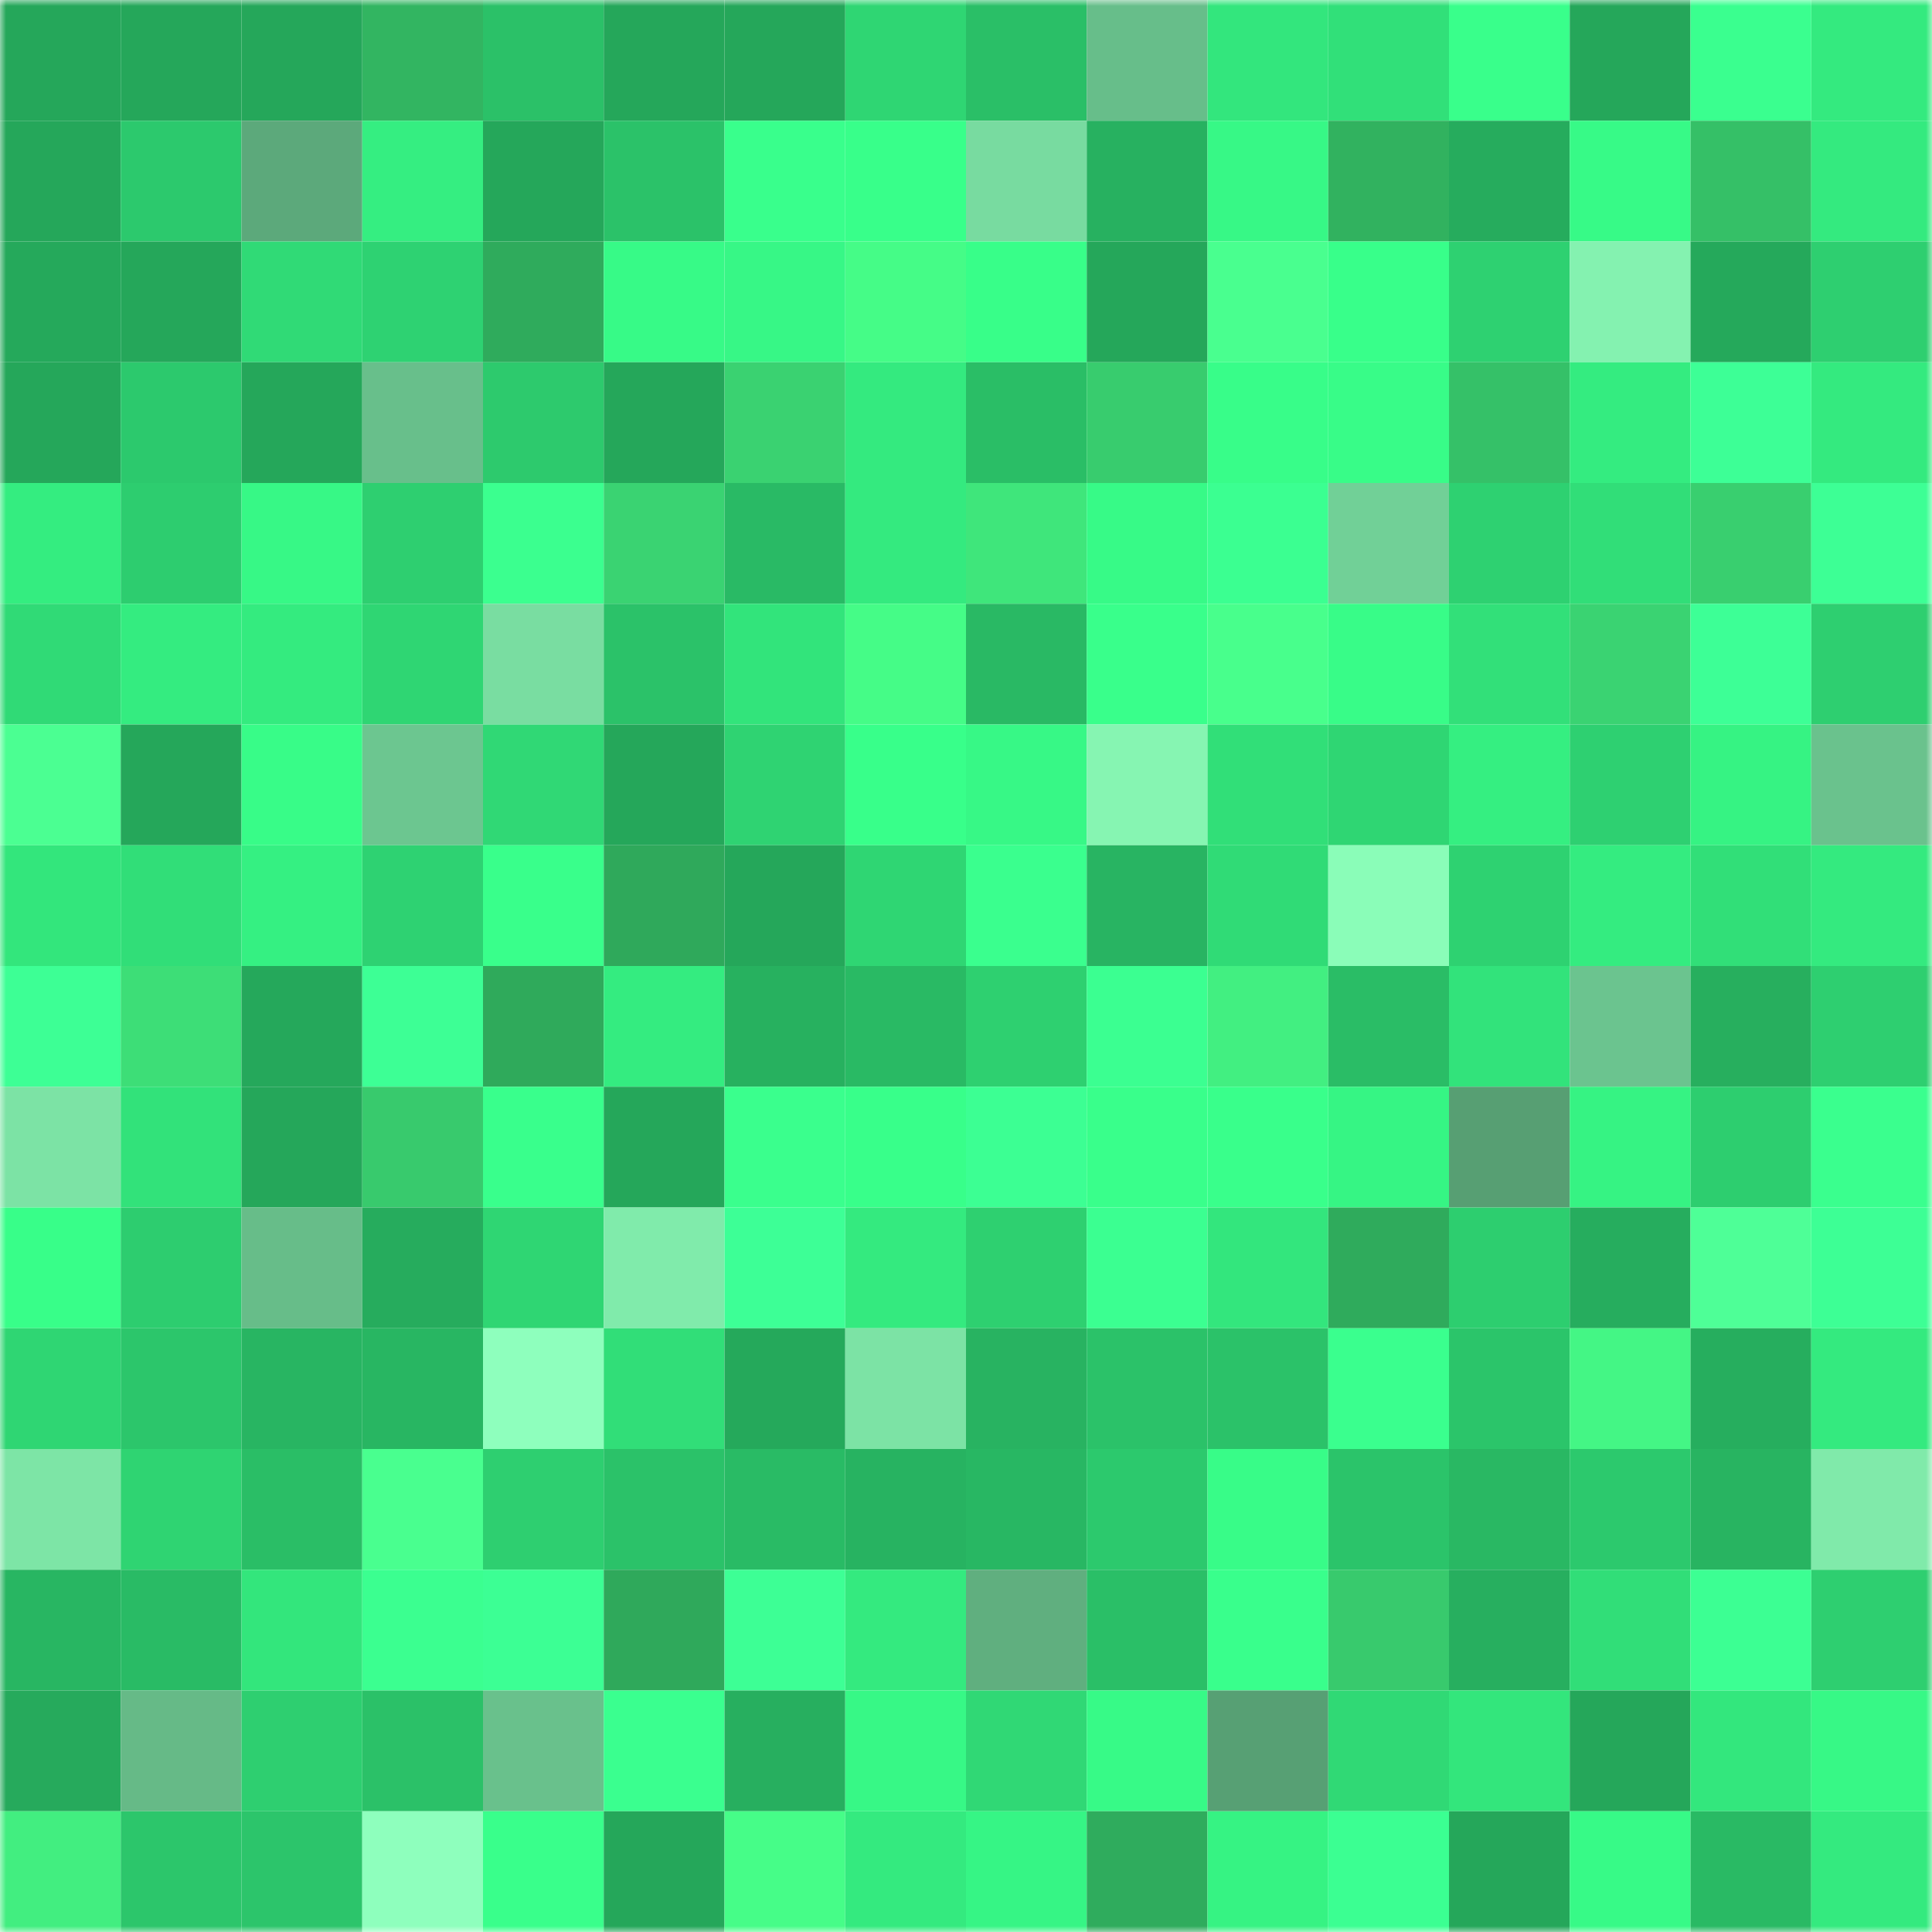 <svg viewBox="0 0 160 160" fill="none" role="img" xmlns="http://www.w3.org/2000/svg" width="240" height="240" name="lens%2Caudii.lens"><mask id="2089928694" mask-type="alpha" maskUnits="userSpaceOnUse" x="0" y="0" width="160" height="160"><rect width="160" height="160" fill="#FFFFFF"></rect></mask><g mask="url(#2089928694)"><rect x="0" y="0" width="10" height="10" fill="#25a75a"></rect><rect x="10" y="0" width="10" height="10" fill="#25a75a"></rect><rect x="20" y="0" width="10" height="10" fill="#25a75a"></rect><rect x="30" y="0" width="10" height="10" fill="#32b561"></rect><rect x="40" y="0" width="10" height="10" fill="#2bc168"></rect><rect x="50" y="0" width="10" height="10" fill="#25a75a"></rect><rect x="60" y="0" width="10" height="10" fill="#25a75a"></rect><rect x="70" y="0" width="10" height="10" fill="#2fd673"></rect><rect x="80" y="0" width="10" height="10" fill="#2abf67"></rect><rect x="90" y="0" width="10" height="10" fill="#67be8a"></rect><rect x="100" y="0" width="10" height="10" fill="#33e67d"></rect><rect x="110" y="0" width="10" height="10" fill="#31e079"></rect><rect x="120" y="0" width="10" height="10" fill="#39ff8b"></rect><rect x="130" y="0" width="10" height="10" fill="#25a75a"></rect><rect x="140" y="0" width="10" height="10" fill="#3aff8f"></rect><rect x="150" y="0" width="10" height="10" fill="#34ea7f"></rect><rect x="0" y="10" width="10" height="10" fill="#25a75a"></rect><rect x="10" y="10" width="10" height="10" fill="#2cc96d"></rect><rect x="20" y="10" width="10" height="10" fill="#5ca97b"></rect><rect x="30" y="10" width="10" height="10" fill="#35ee81"></rect><rect x="40" y="10" width="10" height="10" fill="#25a75a"></rect><rect x="50" y="10" width="10" height="10" fill="#2bc269"></rect><rect x="60" y="10" width="10" height="10" fill="#39ff8c"></rect><rect x="70" y="10" width="10" height="10" fill="#38ff8a"></rect><rect x="80" y="10" width="10" height="10" fill="#78dba0"></rect><rect x="90" y="10" width="10" height="10" fill="#27b160"></rect><rect x="100" y="10" width="10" height="10" fill="#37f886"></rect><rect x="110" y="10" width="10" height="10" fill="#31b25f"></rect><rect x="120" y="10" width="10" height="10" fill="#26ac5d"></rect><rect x="130" y="10" width="10" height="10" fill="#37fa87"></rect><rect x="140" y="10" width="10" height="10" fill="#35c067"></rect><rect x="150" y="10" width="10" height="10" fill="#34ea7f"></rect><rect x="0" y="20" width="10" height="10" fill="#25a95b"></rect><rect x="10" y="20" width="10" height="10" fill="#25a75a"></rect><rect x="20" y="20" width="10" height="10" fill="#30da76"></rect><rect x="30" y="20" width="10" height="10" fill="#2ed272"></rect><rect x="40" y="20" width="10" height="10" fill="#2fab5c"></rect><rect x="50" y="20" width="10" height="10" fill="#37fa87"></rect><rect x="60" y="20" width="10" height="10" fill="#37f786"></rect><rect x="70" y="20" width="10" height="10" fill="#45fc87"></rect><rect x="80" y="20" width="10" height="10" fill="#38fe89"></rect><rect x="90" y="20" width="10" height="10" fill="#25a75a"></rect><rect x="100" y="20" width="10" height="10" fill="#49ff8f"></rect><rect x="110" y="20" width="10" height="10" fill="#38ff8a"></rect><rect x="120" y="20" width="10" height="10" fill="#2ed171"></rect><rect x="130" y="20" width="10" height="10" fill="#84f2b0"></rect><rect x="140" y="20" width="10" height="10" fill="#25a95b"></rect><rect x="150" y="20" width="10" height="10" fill="#2ecf70"></rect><rect x="0" y="30" width="10" height="10" fill="#25a75a"></rect><rect x="10" y="30" width="10" height="10" fill="#2cc96d"></rect><rect x="20" y="30" width="10" height="10" fill="#25a75a"></rect><rect x="30" y="30" width="10" height="10" fill="#68bf8b"></rect><rect x="40" y="30" width="10" height="10" fill="#2dca6d"></rect><rect x="50" y="30" width="10" height="10" fill="#25a75a"></rect><rect x="60" y="30" width="10" height="10" fill="#3ad271"></rect><rect x="70" y="30" width="10" height="10" fill="#34ea7f"></rect><rect x="80" y="30" width="10" height="10" fill="#2abe66"></rect><rect x="90" y="30" width="10" height="10" fill="#38cc6e"></rect><rect x="100" y="30" width="10" height="10" fill="#38fd89"></rect><rect x="110" y="30" width="10" height="10" fill="#38fc88"></rect><rect x="120" y="30" width="10" height="10" fill="#35c168"></rect><rect x="130" y="30" width="10" height="10" fill="#34ec80"></rect><rect x="140" y="30" width="10" height="10" fill="#3dff96"></rect><rect x="150" y="30" width="10" height="10" fill="#34ea7f"></rect><rect x="0" y="40" width="10" height="10" fill="#34ed80"></rect><rect x="10" y="40" width="10" height="10" fill="#2dcd6f"></rect><rect x="20" y="40" width="10" height="10" fill="#37f886"></rect><rect x="30" y="40" width="10" height="10" fill="#2ecf70"></rect><rect x="40" y="40" width="10" height="10" fill="#3bff8f"></rect><rect x="50" y="40" width="10" height="10" fill="#3ad372"></rect><rect x="60" y="40" width="10" height="10" fill="#29ba65"></rect><rect x="70" y="40" width="10" height="10" fill="#34ea7f"></rect><rect x="80" y="40" width="10" height="10" fill="#3fe67b"></rect><rect x="90" y="40" width="10" height="10" fill="#37fa87"></rect><rect x="100" y="40" width="10" height="10" fill="#3bff91"></rect><rect x="110" y="40" width="10" height="10" fill="#71d097"></rect><rect x="120" y="40" width="10" height="10" fill="#2ed171"></rect><rect x="130" y="40" width="10" height="10" fill="#31de78"></rect><rect x="140" y="40" width="10" height="10" fill="#39cf6f"></rect><rect x="150" y="40" width="10" height="10" fill="#3dff95"></rect><rect x="0" y="50" width="10" height="10" fill="#30da76"></rect><rect x="10" y="50" width="10" height="10" fill="#34ec80"></rect><rect x="20" y="50" width="10" height="10" fill="#34eb7f"></rect><rect x="30" y="50" width="10" height="10" fill="#2fd673"></rect><rect x="40" y="50" width="10" height="10" fill="#79dda1"></rect><rect x="50" y="50" width="10" height="10" fill="#2bc269"></rect><rect x="60" y="50" width="10" height="10" fill="#32e47b"></rect><rect x="70" y="50" width="10" height="10" fill="#45fc87"></rect><rect x="80" y="50" width="10" height="10" fill="#29b964"></rect><rect x="90" y="50" width="10" height="10" fill="#39ff8b"></rect><rect x="100" y="50" width="10" height="10" fill="#48ff8c"></rect><rect x="110" y="50" width="10" height="10" fill="#38fc88"></rect><rect x="120" y="50" width="10" height="10" fill="#32e079"></rect><rect x="130" y="50" width="10" height="10" fill="#3ad372"></rect><rect x="140" y="50" width="10" height="10" fill="#3dff96"></rect><rect x="150" y="50" width="10" height="10" fill="#2ecf70"></rect><rect x="0" y="60" width="10" height="10" fill="#4bff92"></rect><rect x="10" y="60" width="10" height="10" fill="#25a75a"></rect><rect x="20" y="60" width="10" height="10" fill="#38fc88"></rect><rect x="30" y="60" width="10" height="10" fill="#6cc690"></rect><rect x="40" y="60" width="10" height="10" fill="#30d875"></rect><rect x="50" y="60" width="10" height="10" fill="#25a75a"></rect><rect x="60" y="60" width="10" height="10" fill="#2fd372"></rect><rect x="70" y="60" width="10" height="10" fill="#38ff8a"></rect><rect x="80" y="60" width="10" height="10" fill="#37f886"></rect><rect x="90" y="60" width="10" height="10" fill="#86f5b2"></rect><rect x="100" y="60" width="10" height="10" fill="#31df78"></rect><rect x="110" y="60" width="10" height="10" fill="#2fd673"></rect><rect x="120" y="60" width="10" height="10" fill="#35ef81"></rect><rect x="130" y="60" width="10" height="10" fill="#2ed071"></rect><rect x="140" y="60" width="10" height="10" fill="#36f383"></rect><rect x="150" y="60" width="10" height="10" fill="#6ac28d"></rect><rect x="0" y="70" width="10" height="10" fill="#33e67c"></rect><rect x="10" y="70" width="10" height="10" fill="#31de78"></rect><rect x="20" y="70" width="10" height="10" fill="#35f082"></rect><rect x="30" y="70" width="10" height="10" fill="#2ed272"></rect><rect x="40" y="70" width="10" height="10" fill="#39ff8b"></rect><rect x="50" y="70" width="10" height="10" fill="#2fa95b"></rect><rect x="60" y="70" width="10" height="10" fill="#25a75a"></rect><rect x="70" y="70" width="10" height="10" fill="#2fd673"></rect><rect x="80" y="70" width="10" height="10" fill="#3aff8e"></rect><rect x="90" y="70" width="10" height="10" fill="#28b462"></rect><rect x="100" y="70" width="10" height="10" fill="#30db76"></rect><rect x="110" y="70" width="10" height="10" fill="#8afdb8"></rect><rect x="120" y="70" width="10" height="10" fill="#2ed271"></rect><rect x="130" y="70" width="10" height="10" fill="#34ec80"></rect><rect x="140" y="70" width="10" height="10" fill="#31df78"></rect><rect x="150" y="70" width="10" height="10" fill="#34ea7f"></rect><rect x="0" y="80" width="10" height="10" fill="#3dff95"></rect><rect x="10" y="80" width="10" height="10" fill="#3dde77"></rect><rect x="20" y="80" width="10" height="10" fill="#25a85b"></rect><rect x="30" y="80" width="10" height="10" fill="#3dff95"></rect><rect x="40" y="80" width="10" height="10" fill="#2faa5b"></rect><rect x="50" y="80" width="10" height="10" fill="#34ec80"></rect><rect x="60" y="80" width="10" height="10" fill="#27b15f"></rect><rect x="70" y="80" width="10" height="10" fill="#29ba64"></rect><rect x="80" y="80" width="10" height="10" fill="#2ed070"></rect><rect x="90" y="80" width="10" height="10" fill="#3bff91"></rect><rect x="100" y="80" width="10" height="10" fill="#42ef81"></rect><rect x="110" y="80" width="10" height="10" fill="#2abd66"></rect><rect x="120" y="80" width="10" height="10" fill="#32e37b"></rect><rect x="130" y="80" width="10" height="10" fill="#6bc48f"></rect><rect x="140" y="80" width="10" height="10" fill="#27af5e"></rect><rect x="150" y="80" width="10" height="10" fill="#2ecf70"></rect><rect x="0" y="90" width="10" height="10" fill="#7ce3a5"></rect><rect x="10" y="90" width="10" height="10" fill="#32e27a"></rect><rect x="20" y="90" width="10" height="10" fill="#25a75a"></rect><rect x="30" y="90" width="10" height="10" fill="#38ca6d"></rect><rect x="40" y="90" width="10" height="10" fill="#39ff8c"></rect><rect x="50" y="90" width="10" height="10" fill="#25a75a"></rect><rect x="60" y="90" width="10" height="10" fill="#3aff8d"></rect><rect x="70" y="90" width="10" height="10" fill="#38ff8a"></rect><rect x="80" y="90" width="10" height="10" fill="#3cff93"></rect><rect x="90" y="90" width="10" height="10" fill="#39ff8b"></rect><rect x="100" y="90" width="10" height="10" fill="#39ff8b"></rect><rect x="110" y="90" width="10" height="10" fill="#36f584"></rect><rect x="120" y="90" width="10" height="10" fill="#579f73"></rect><rect x="130" y="90" width="10" height="10" fill="#36f383"></rect><rect x="140" y="90" width="10" height="10" fill="#2dce6f"></rect><rect x="150" y="90" width="10" height="10" fill="#3aff8e"></rect><rect x="0" y="100" width="10" height="10" fill="#38fe89"></rect><rect x="10" y="100" width="10" height="10" fill="#2dcd6f"></rect><rect x="20" y="100" width="10" height="10" fill="#67bd89"></rect><rect x="30" y="100" width="10" height="10" fill="#26ac5d"></rect><rect x="40" y="100" width="10" height="10" fill="#2fd673"></rect><rect x="50" y="100" width="10" height="10" fill="#80ebab"></rect><rect x="60" y="100" width="10" height="10" fill="#3dff96"></rect><rect x="70" y="100" width="10" height="10" fill="#34ea7f"></rect><rect x="80" y="100" width="10" height="10" fill="#2ed070"></rect><rect x="90" y="100" width="10" height="10" fill="#3bff91"></rect><rect x="100" y="100" width="10" height="10" fill="#33e67d"></rect><rect x="110" y="100" width="10" height="10" fill="#2fab5c"></rect><rect x="120" y="100" width="10" height="10" fill="#2dce6f"></rect><rect x="130" y="100" width="10" height="10" fill="#26ad5e"></rect><rect x="140" y="100" width="10" height="10" fill="#4eff97"></rect><rect x="150" y="100" width="10" height="10" fill="#3dff95"></rect><rect x="0" y="110" width="10" height="10" fill="#2fd673"></rect><rect x="10" y="110" width="10" height="10" fill="#2cc66b"></rect><rect x="20" y="110" width="10" height="10" fill="#28b562"></rect><rect x="30" y="110" width="10" height="10" fill="#28b662"></rect><rect x="40" y="110" width="10" height="10" fill="#8effbd"></rect><rect x="50" y="110" width="10" height="10" fill="#31de78"></rect><rect x="60" y="110" width="10" height="10" fill="#25a95b"></rect><rect x="70" y="110" width="10" height="10" fill="#7ce3a5"></rect><rect x="80" y="110" width="10" height="10" fill="#28b361"></rect><rect x="90" y="110" width="10" height="10" fill="#2bc269"></rect><rect x="100" y="110" width="10" height="10" fill="#2bc269"></rect><rect x="110" y="110" width="10" height="10" fill="#3aff8e"></rect><rect x="120" y="110" width="10" height="10" fill="#2bc56a"></rect><rect x="130" y="110" width="10" height="10" fill="#44f685"></rect><rect x="140" y="110" width="10" height="10" fill="#26ae5e"></rect><rect x="150" y="110" width="10" height="10" fill="#34ea7f"></rect><rect x="0" y="120" width="10" height="10" fill="#7de5a6"></rect><rect x="10" y="120" width="10" height="10" fill="#2fd472"></rect><rect x="20" y="120" width="10" height="10" fill="#2abe66"></rect><rect x="30" y="120" width="10" height="10" fill="#49ff8f"></rect><rect x="40" y="120" width="10" height="10" fill="#2ecf70"></rect><rect x="50" y="120" width="10" height="10" fill="#2bc269"></rect><rect x="60" y="120" width="10" height="10" fill="#29bb65"></rect><rect x="70" y="120" width="10" height="10" fill="#27b361"></rect><rect x="80" y="120" width="10" height="10" fill="#28b763"></rect><rect x="90" y="120" width="10" height="10" fill="#2cc96d"></rect><rect x="100" y="120" width="10" height="10" fill="#38fc88"></rect><rect x="110" y="120" width="10" height="10" fill="#2bc46a"></rect><rect x="120" y="120" width="10" height="10" fill="#29b863"></rect><rect x="130" y="120" width="10" height="10" fill="#2cc96d"></rect><rect x="140" y="120" width="10" height="10" fill="#28b461"></rect><rect x="150" y="120" width="10" height="10" fill="#80eaaa"></rect><rect x="0" y="130" width="10" height="10" fill="#28b662"></rect><rect x="10" y="130" width="10" height="10" fill="#29bb65"></rect><rect x="20" y="130" width="10" height="10" fill="#33e67c"></rect><rect x="30" y="130" width="10" height="10" fill="#3bff90"></rect><rect x="40" y="130" width="10" height="10" fill="#3cff94"></rect><rect x="50" y="130" width="10" height="10" fill="#2fa95b"></rect><rect x="60" y="130" width="10" height="10" fill="#3dff95"></rect><rect x="70" y="130" width="10" height="10" fill="#34ea7f"></rect><rect x="80" y="130" width="10" height="10" fill="#60af7f"></rect><rect x="90" y="130" width="10" height="10" fill="#2abf67"></rect><rect x="100" y="130" width="10" height="10" fill="#39ff8c"></rect><rect x="110" y="130" width="10" height="10" fill="#38ca6d"></rect><rect x="120" y="130" width="10" height="10" fill="#27af5f"></rect><rect x="130" y="130" width="10" height="10" fill="#31de78"></rect><rect x="140" y="130" width="10" height="10" fill="#3cff93"></rect><rect x="150" y="130" width="10" height="10" fill="#2ecf70"></rect><rect x="0" y="140" width="10" height="10" fill="#26aa5c"></rect><rect x="10" y="140" width="10" height="10" fill="#66ba87"></rect><rect x="20" y="140" width="10" height="10" fill="#2ecf70"></rect><rect x="30" y="140" width="10" height="10" fill="#2bc168"></rect><rect x="40" y="140" width="10" height="10" fill="#69c18c"></rect><rect x="50" y="140" width="10" height="10" fill="#3aff8f"></rect><rect x="60" y="140" width="10" height="10" fill="#27af5f"></rect><rect x="70" y="140" width="10" height="10" fill="#37f886"></rect><rect x="80" y="140" width="10" height="10" fill="#30d875"></rect><rect x="90" y="140" width="10" height="10" fill="#37fa87"></rect><rect x="100" y="140" width="10" height="10" fill="#57a074"></rect><rect x="110" y="140" width="10" height="10" fill="#30d975"></rect><rect x="120" y="140" width="10" height="10" fill="#33e67c"></rect><rect x="130" y="140" width="10" height="10" fill="#25a75a"></rect><rect x="140" y="140" width="10" height="10" fill="#33e77d"></rect><rect x="150" y="140" width="10" height="10" fill="#37f886"></rect><rect x="0" y="150" width="10" height="10" fill="#42ee80"></rect><rect x="10" y="150" width="10" height="10" fill="#2cc66b"></rect><rect x="20" y="150" width="10" height="10" fill="#2cc56b"></rect><rect x="30" y="150" width="10" height="10" fill="#8effbd"></rect><rect x="40" y="150" width="10" height="10" fill="#39ff8b"></rect><rect x="50" y="150" width="10" height="10" fill="#25a75a"></rect><rect x="60" y="150" width="10" height="10" fill="#46fd88"></rect><rect x="70" y="150" width="10" height="10" fill="#34ea7f"></rect><rect x="80" y="150" width="10" height="10" fill="#36f585"></rect><rect x="90" y="150" width="10" height="10" fill="#2fac5d"></rect><rect x="100" y="150" width="10" height="10" fill="#36f383"></rect><rect x="110" y="150" width="10" height="10" fill="#3bff92"></rect><rect x="120" y="150" width="10" height="10" fill="#25a75a"></rect><rect x="130" y="150" width="10" height="10" fill="#37fa87"></rect><rect x="140" y="150" width="10" height="10" fill="#29ba64"></rect><rect x="150" y="150" width="10" height="10" fill="#34ea7f"></rect></g></svg>